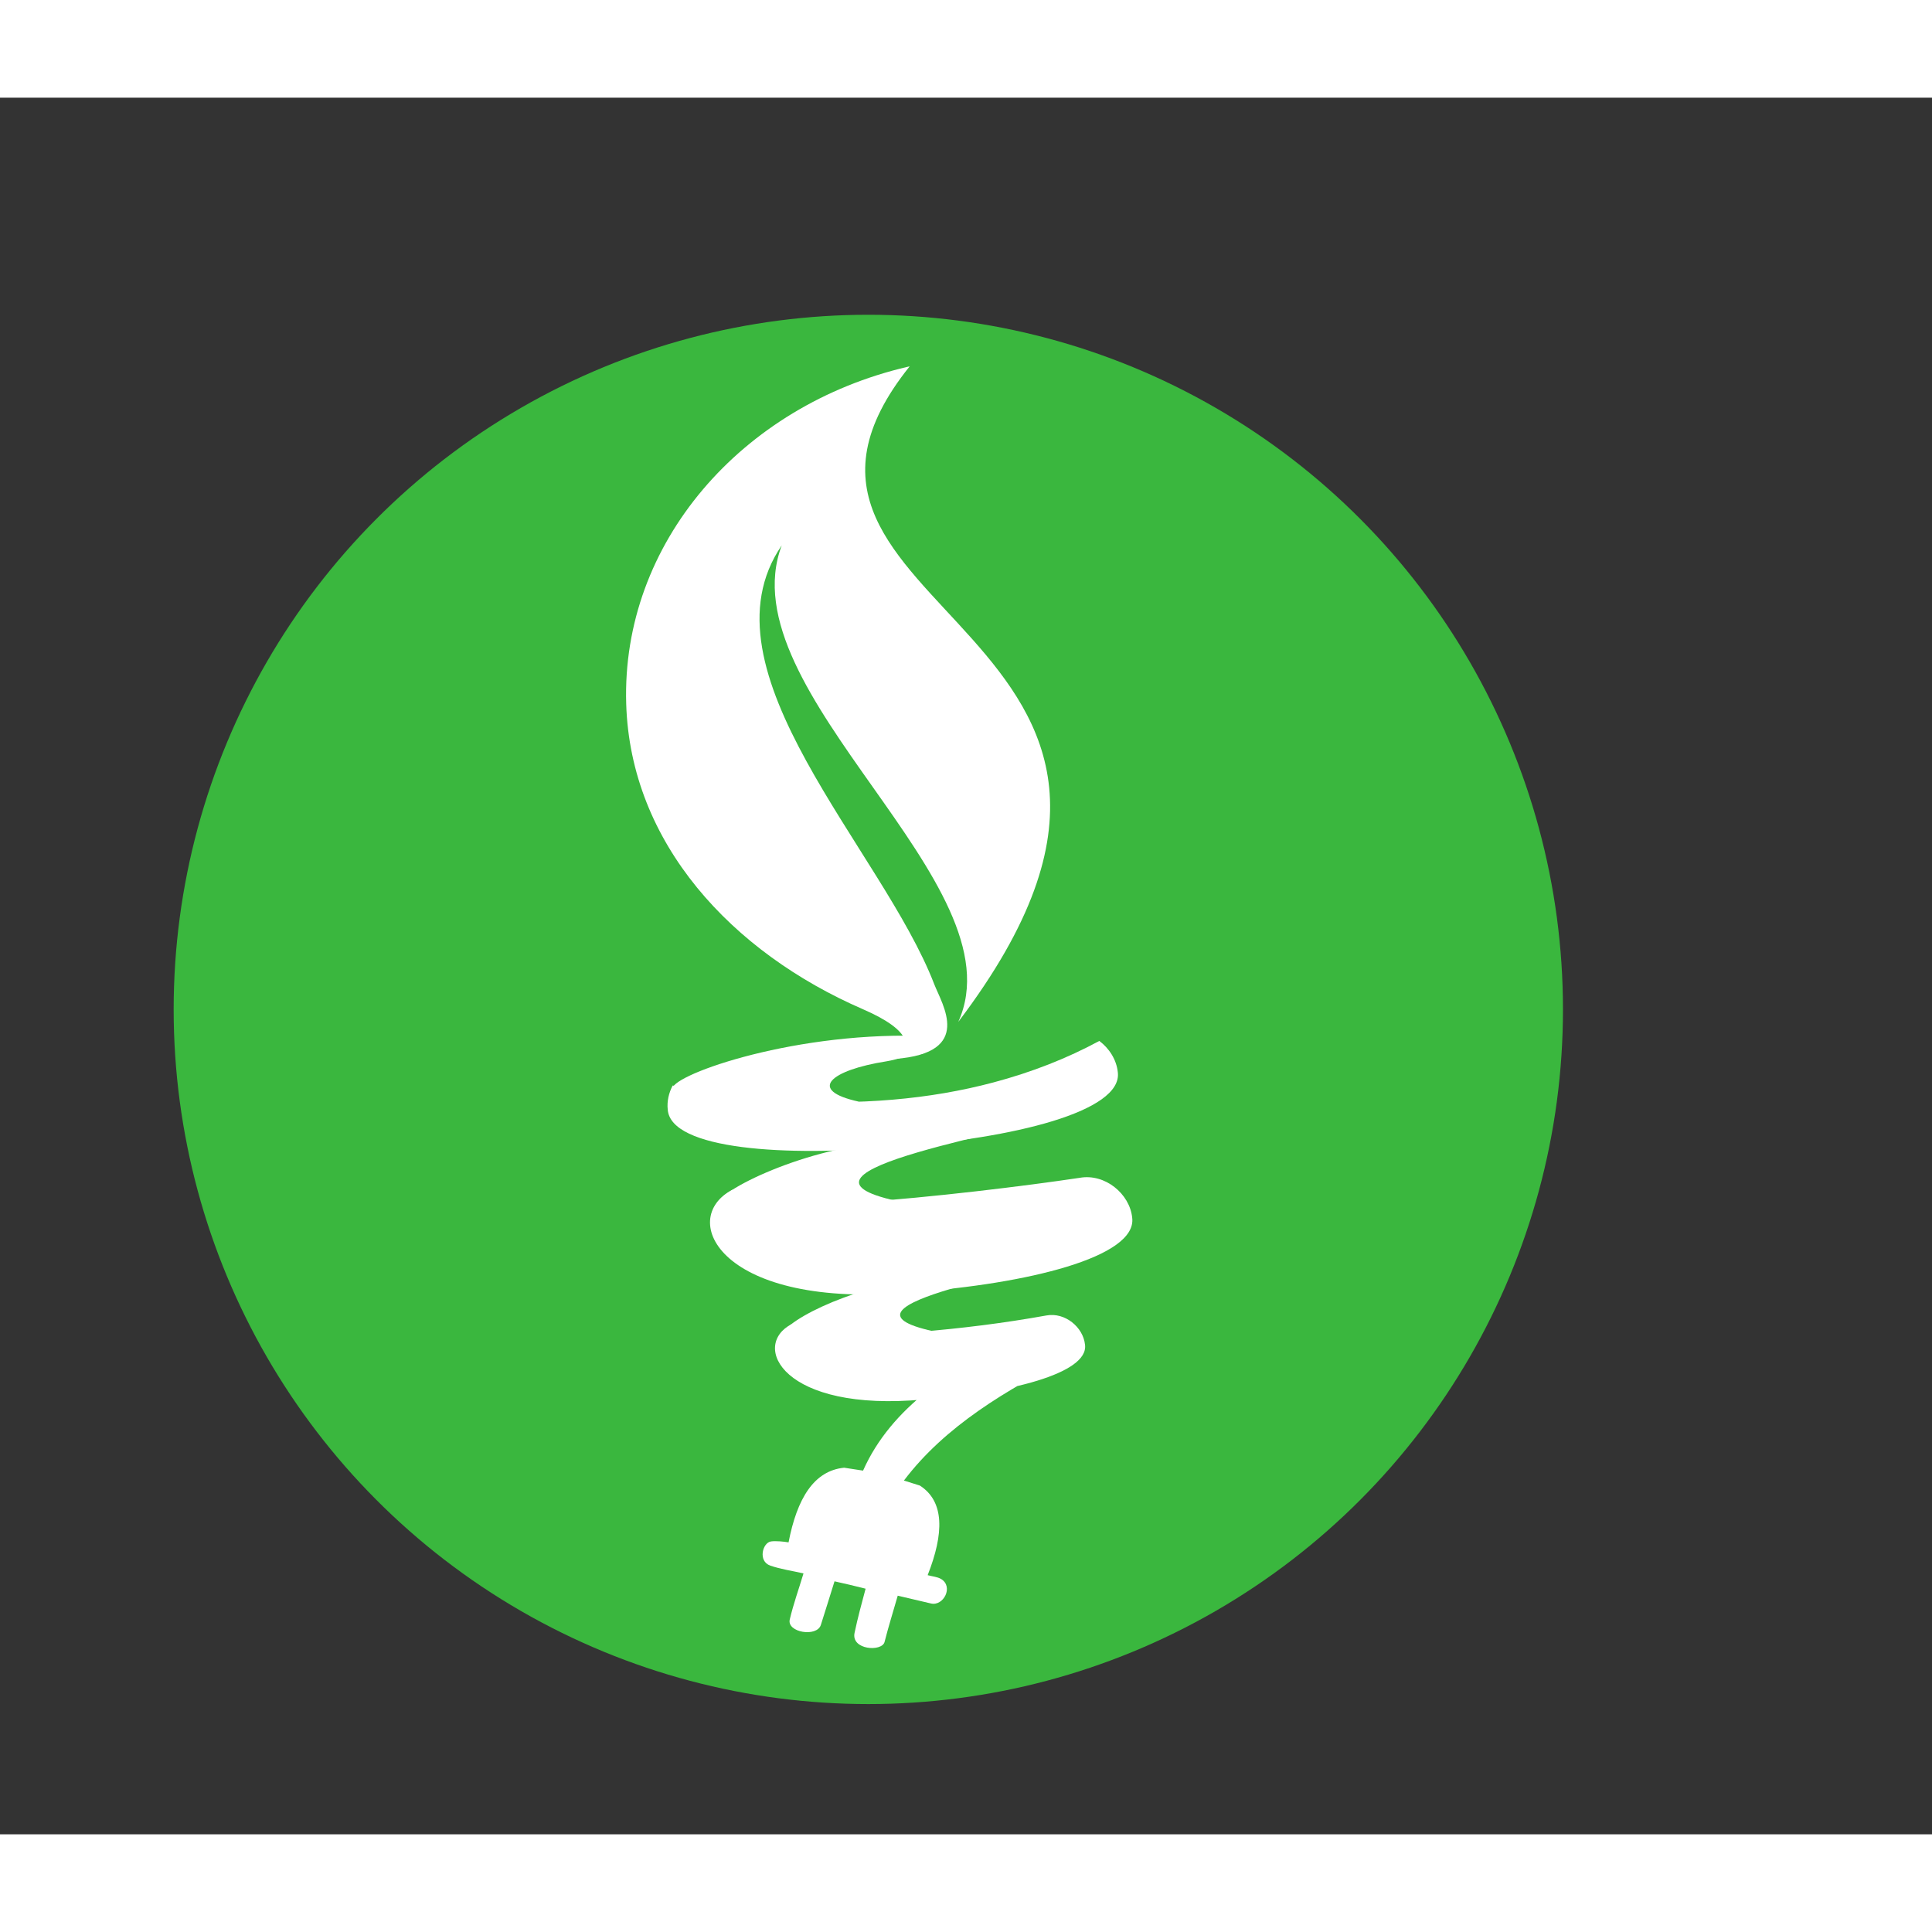<svg xmlns="http://www.w3.org/2000/svg" width="50px" height="50px" viewBox="14 0 89 80">


<rect x="14" y="0" width="89" height="80" fill="#333333" stroke="none"/>


<g>
    <circle cx="54" cy="42" r="32" fill="#3ab73e" stroke="none" stroke-width="0"/>
    <path d="M56.514 44.04c-.615.032-1.164.271-1.679.351-2.572.405-3.688 1.332-1.266 1.859-2.594.534-6.639-.204-8.582-.552-.302-.571 5.243-2.627 11.301-2.482.291.317.373.47.226.824h.001" fill="white"/>
    <path d="M63.872 46.633c-2.711.973-14.733 2.844-8.563 4.19-2.594.532-6.363.675-8.304.325-.342-.642 3.925-2.721 7.583-2.996 2.982-.125 5.509-.306 9.283-1.519" fill="white"/>
    <path d="M64.486 53.153c-2.375.853-12.902 2.492-7.498 3.67-2.273.467-5.259.607-6.96.303-.3-.564 3.125-2.399 6.329-2.641 2.612-.11 4.825-.268 8.13-1.331" fill="white"/>
    <path d="M64.64 43.451c.464.347.794.871.853 1.44.232 1.822-4.876 3.049-10.103 3.43-5.218.489-10.49.127-10.63-1.704-.041-.385.048-.773.229-1.112 1.496.335 3.152.571 4.988.689 3.583.231 6.845-.047 9.784-.83 1.771-.471 3.398-1.11 4.88-1.912" fill="white"/>
    <path d="M47.754 50.3c-1.135 1.57 10.964.207 15.984-.542 1.163-.209 2.305.734 2.418 1.837.233 1.824-4.873 3.052-10.103 3.431-8.876.836-10.887-3.398-8.299-4.726" fill="white"/>
    <path d="M50.47 56.496c-.72.997 3.754.54 5.775.365 2.022-.162 4.012-.412 5.963-.763.854-.154 1.692.539 1.775 1.35.171 1.339-3.578 2.241-7.419 2.519-6.518.613-7.995-2.495-6.094-3.47 M63.339 58.024c-2.973 1.485-5.814 3.186-7.698 5.678l-.275-.085 1.009.317c1.141.736 1.115 2.204.359 4.128.207.059.439.071.619.177.586.352.109 1.265-.468 1.127l-1.53-.359c-.201.708-.426 1.415-.606 2.129-.116.468-1.549.374-1.383-.415.148-.706.336-1.389.509-2.036l-.721-.177-.711-.162c-.201.641-.425 1.368-.63 2.01-.185.574-1.57.346-1.432-.251.168-.714.421-1.415.633-2.123-.511-.12-1.04-.19-1.531-.361-.577-.199-.357-1.059.036-1.113.215-.03.594.005.807.043.388-2.01 1.163-3.301 2.56-3.439l.872.134c1.305-2.929 4.118-4.725 7.213-6.187l2.367.965" fill="white"/>
    <path d="M55.905 12.377l-.105.023c-7.636 1.782-13.179 8.122-12.953 15.525.195 6.424 4.863 11.446 10.907 14.067 2.294.995 2.283 1.814 1.481 2.288 3.633-.276 2.163-2.505 1.801-3.443-2.398-6.225-10.97-14.443-7.024-20.214-2.564 6.784 11.024 15.568 8.132 21.952 13.799-18.188-11.368-18.807-2.24-30.197" fill="white"/>

 </g>
</svg>

